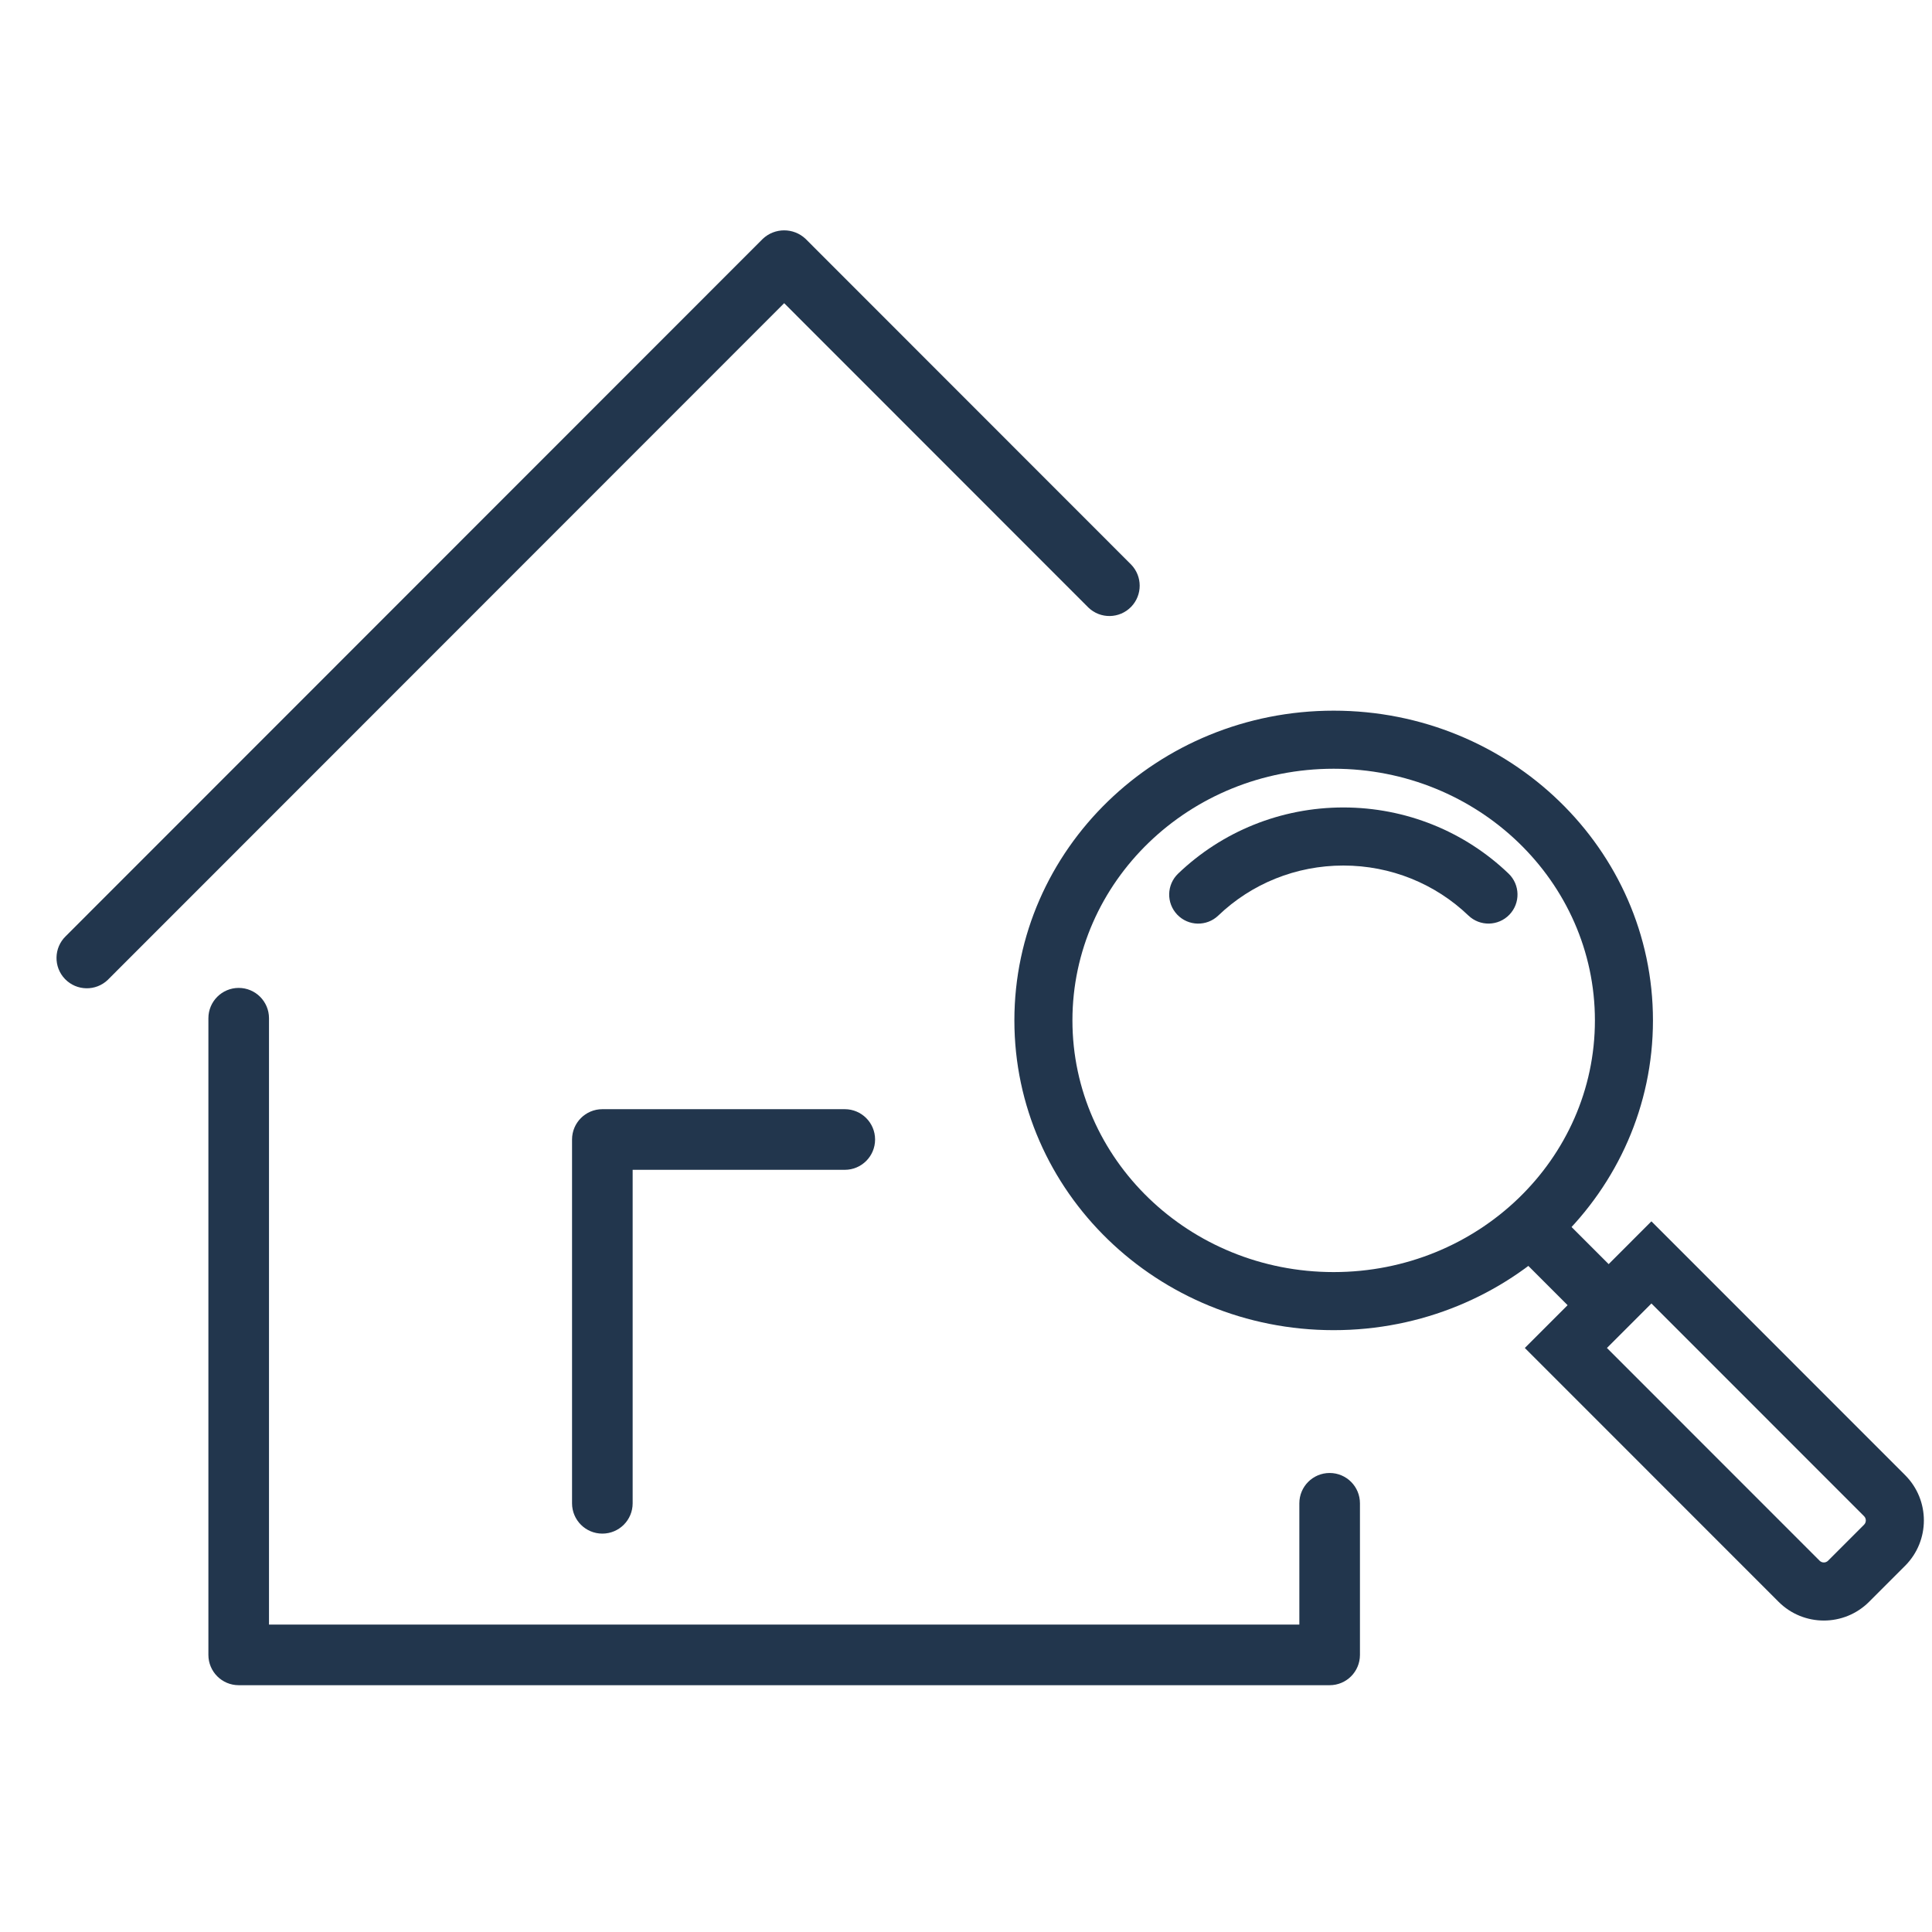 <?xml version="1.0" encoding="UTF-8"?>
<svg width="260px" height="260px" viewBox="0 0 260 260" version="1.1" xmlns="http://www.w3.org/2000/svg" xmlns:xlink="http://www.w3.org/1999/xlink">
    <!-- Generator: Sketch 56 (81588) - https://sketch.com -->
    <title>ui/favicon</title>
    <desc>Created with Sketch.</desc>
    <g id="ui/favicon" stroke="none" stroke-width="1" fill="none" fill-rule="evenodd">
        <g id="Group-2" transform="translate(5, 31)">
            <g id="Group" transform="translate(2.605, 0)" fill="#22364D">
                <path d="M171.333,167.228 C169.078,167.228 167.255,169.055 167.255,171.307 L167.255,187.627 L28.596,187.627 L28.596,106.029 C28.596,103.777 26.769,101.949 24.518,101.949 C22.267,101.949 20.44,103.777 20.44,106.029 L20.44,191.707 C20.44,193.963 22.267,195.787 24.518,195.787 L171.333,195.787 C173.588,195.787 175.411,193.963 175.411,191.707 L175.411,171.307 C175.411,169.055 173.588,167.228 171.333,167.228" id="Fill-1"></path>
                <path d="M138.859,50.755 C140.478,52.322 143.059,52.277 144.625,50.657 C146.15,49.074 146.15,46.569 144.625,44.986 L100.809,1.147 C99.19,-0.382 96.658,-0.382 95.043,1.147 L1.244,94.985 C-0.375,96.552 -0.419,99.134 1.143,100.754 C2.709,102.374 5.29,102.419 6.913,100.856 C6.946,100.819 6.978,100.787 7.011,100.754 L97.926,9.801 L138.859,50.755 Z" id="Fill-3"></path>
                <path d="M73.456,118.269 C71.205,118.269 69.378,120.097 69.378,122.349 L69.378,171.307 C69.378,173.564 71.205,175.387 73.456,175.387 C75.708,175.387 77.535,173.564 77.535,171.307 L77.535,126.429 L106.082,126.429 C108.333,126.429 110.16,124.605 110.16,122.349 C110.16,120.097 108.333,118.269 106.082,118.269 L73.456,118.269 Z" id="Fill-6"></path>
            </g>
            <g id="Group-5" transform="translate(0, 0.809)"></g>
            <g id="Group-9" transform="translate(135.417, 68.546)" fill="#22364D" fill-rule="nonzero">
                <path d="M39.062,-3.908 C62.764,-3.908 82.031,14.725 82.031,37.776 C82.031,60.829 62.765,79.461 39.062,79.461 C15.36,79.461 -3.906,60.829 -3.906,37.776 C-3.906,14.725 15.361,-3.908 39.062,-3.908 Z M39.062,3.908 C19.617,3.908 3.906,19.102 3.906,37.776 C3.906,56.452 19.617,71.645 39.062,71.645 C58.508,71.645 74.219,56.452 74.219,37.776 C74.219,19.102 58.508,3.908 39.062,3.908 Z" id="Stroke-1"></path>
                <path d="M62.598,18.017 C56.687,12.351 48.773,9.118 40.366,9.118 C31.958,9.118 24.042,12.353 18.131,18.021 C16.573,19.514 16.52,21.988 18.013,23.546 C19.506,25.104 21.979,25.157 23.536,23.663 C28.005,19.379 33.989,16.934 40.366,16.934 C46.743,16.934 52.725,19.378 57.194,23.66 C58.751,25.154 61.224,25.1 62.717,23.542 C64.209,21.984 64.156,19.51 62.598,18.017 Z" id="Stroke-3"></path>
                <path d="M115.963,111.171 C119.332,107.799 119.332,102.335 115.962,98.966 L84.586,67.579 L81.823,64.816 L64.788,81.858 L98.931,116.013 C102.298,119.382 107.756,119.382 111.123,116.012 L115.963,111.171 Z M81.824,75.869 L110.439,104.494 C110.756,104.811 110.756,105.326 110.438,105.645 L105.598,110.486 C105.282,110.803 104.772,110.803 104.456,110.486 L75.837,81.858 L81.824,75.869 Z" id="Stroke-5"></path>
                <polygon id="Stroke-7" points="78.283 72.789 67.866 62.368 62.342 67.895 72.759 78.316"></polygon>
            </g>
        </g>
    </g>
</svg>
